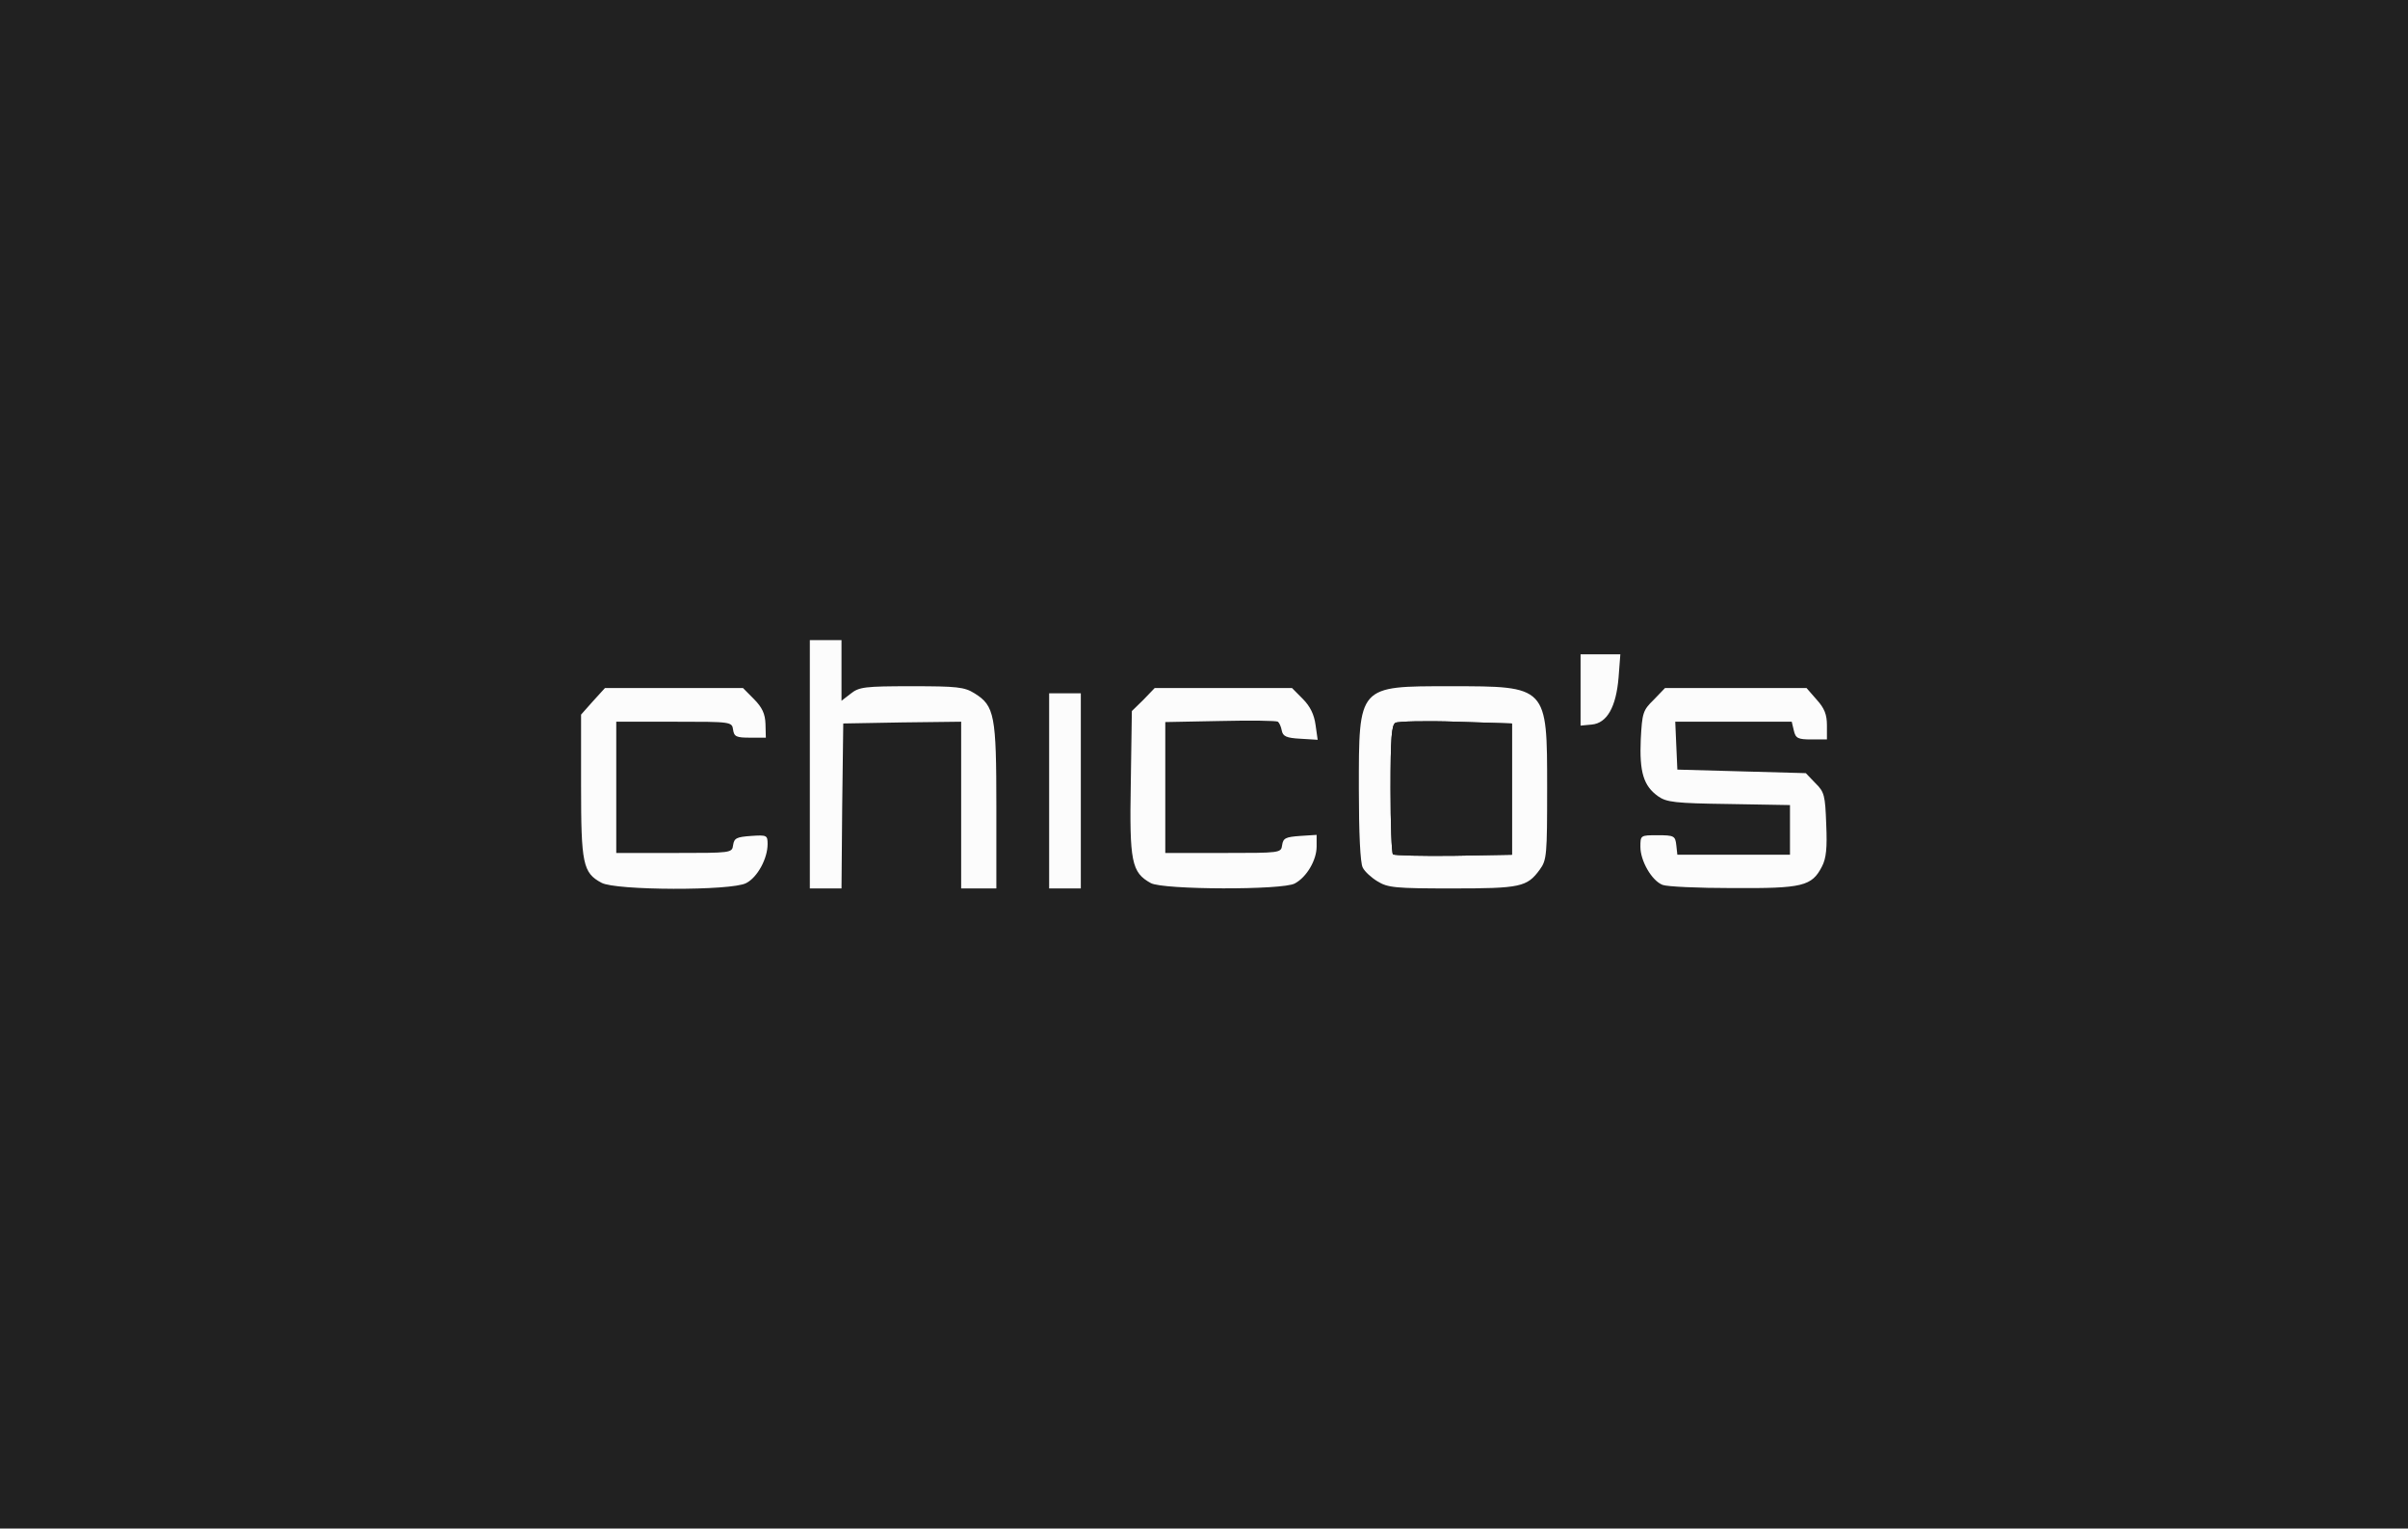 <svg width="416" height="264" viewBox="0 0 416 264" fill="none" xmlns="http://www.w3.org/2000/svg">
<rect width="416" height="264" fill="#212121"/>
<g clip-path="url(#clip0)">
<path d="M103.91 152.463C100.688 150.748 100.384 149.155 100.384 135.676V123.422L102.451 121.094L104.518 118.827H128.352L130.237 120.727C131.696 122.197 132.182 123.3 132.243 125.015L132.304 127.405H129.568C127.197 127.405 126.832 127.221 126.649 126.057C126.467 124.648 126.345 124.648 116.435 124.648H106.464V147.317H116.435C126.345 147.317 126.467 147.317 126.649 145.969C126.832 144.744 127.257 144.56 129.75 144.376C132.486 144.192 132.608 144.254 132.608 145.785C132.608 148.297 130.845 151.544 128.899 152.525C126.406 153.873 106.281 153.811 103.91 152.463ZM139.904 132V110.556H145.376V121.033L146.957 119.808C148.416 118.644 149.389 118.521 157.475 118.521C165.318 118.521 166.595 118.644 168.358 119.746C171.824 121.891 172.128 123.545 172.128 139.352V153.444H166.048V124.648L155.894 124.77L145.68 124.954L145.497 139.23L145.376 153.444H139.904V132ZM181.248 136.595V119.746H186.72V153.444H181.248V136.595ZM198.819 152.525C195.475 150.687 195.11 148.849 195.353 135.247L195.536 122.81L197.542 120.849L199.488 118.827H223.2L225.085 120.727C226.361 122.013 227.03 123.422 227.273 125.199L227.638 127.772L224.659 127.589C222.227 127.466 221.619 127.16 221.437 126.179C221.315 125.506 221.011 124.832 220.768 124.648C220.525 124.464 216.025 124.403 210.797 124.525L201.312 124.709V147.317H211.283C221.193 147.317 221.315 147.317 221.497 145.969C221.68 144.744 222.105 144.56 224.598 144.376L227.456 144.192V146.214C227.456 148.542 225.753 151.483 223.686 152.586C221.619 153.75 200.947 153.689 198.819 152.525ZM237.974 152.218C236.941 151.606 235.725 150.503 235.421 149.829C234.995 149.094 234.752 143.825 234.752 136.289C234.752 118.337 234.569 118.521 250.56 118.521C267.341 118.521 267.28 118.46 267.28 136.044C267.28 147.685 267.219 148.542 266.003 150.197C263.814 153.199 262.659 153.444 250.864 153.444C241.075 153.444 239.737 153.321 237.974 152.218ZM261.2 136.289V124.954L251.593 124.648C246.304 124.464 241.561 124.587 241.075 124.832C240.406 125.199 240.224 127.466 240.224 136.227C240.224 142.232 240.406 147.317 240.649 147.562C240.893 147.746 245.574 147.868 251.107 147.807L261.2 147.623V136.289ZM287.222 152.831C285.337 152.096 283.392 148.665 283.392 146.275C283.392 144.254 283.392 144.254 286.371 144.254C289.229 144.254 289.411 144.376 289.593 145.969L289.776 147.623H309.232V139.046L298.653 138.862C289.35 138.739 287.891 138.556 286.432 137.514C283.939 135.737 283.209 133.348 283.453 127.711C283.696 123.116 283.817 122.687 285.702 120.849L287.648 118.827H312.089L313.853 120.849C315.19 122.32 315.616 123.422 315.616 125.26V127.711H312.941C310.63 127.711 310.205 127.527 309.901 126.179L309.536 124.648H289.411L289.593 128.814L289.776 132.919L300.841 133.225L311.968 133.532L313.609 135.247C315.19 136.779 315.312 137.392 315.494 142.354C315.677 146.459 315.494 148.236 314.765 149.645C313.001 153.076 311.421 153.444 299.382 153.382C293.424 153.382 287.952 153.137 287.222 152.831ZM273.056 119.195V113.007H279.926L279.622 116.989C279.197 122.136 277.616 124.893 275.001 125.138L273.056 125.322V119.195Z" fill="#FCFCFC"/>
<path d="M240.65 147.562C240.407 147.317 240.224 142.232 240.224 136.228C240.224 127.466 240.407 125.199 241.075 124.832C241.562 124.587 246.304 124.464 251.594 124.648L261.2 124.954V147.624L251.107 147.807C245.575 147.869 240.893 147.746 240.65 147.562Z" fill="#212121"/>
</g>
<defs>
<clipPath id="clip0">
<rect width="304" height="132" fill="white" transform="translate(56 66)"/>
</clipPath>
</defs>
</svg>
